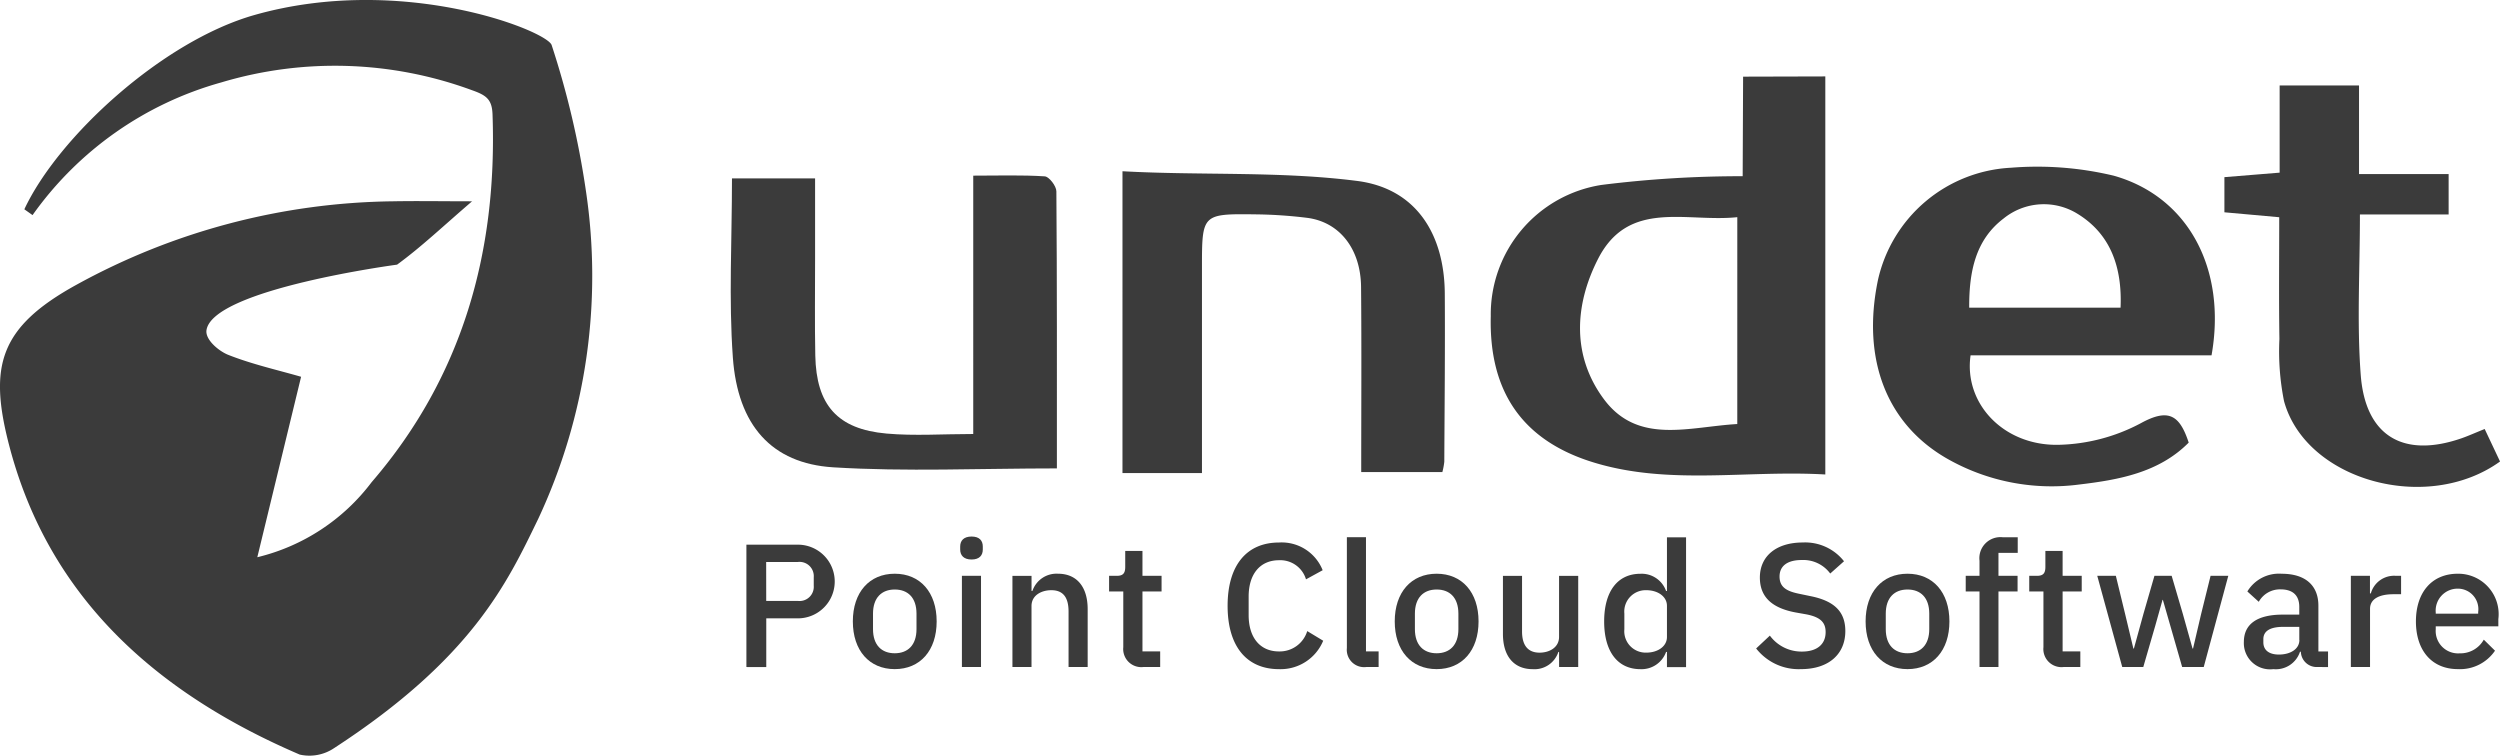 <?xml version="1.0" encoding="UTF-8"?>
<svg xmlns="http://www.w3.org/2000/svg" xmlns:xlink="http://www.w3.org/1999/xlink" id="Group_383" data-name="Group 383" width="145.079" height="43.87" viewBox="0 0 145.079 43.87">
  <defs>
    <clipPath id="clip-path">
      <rect id="Rectangle_1221" data-name="Rectangle 1221" width="145.079" height="43.87" fill="#3b3b3b"></rect>
    </clipPath>
  </defs>
  <g id="Group_382" data-name="Group 382" clip-path="url(#clip-path)">
    <path id="Path_833" data-name="Path 833" d="M27.4,11.677c-1.672,1.435-2.948,2.651-4.357,3.68,0,0-10.694,1.42-11.06,3.8-.085.55.711,1.216,1.26,1.434,1.394.552,2.876.881,4.23,1.273L14.932,32.336a11.764,11.764,0,0,0,6.633-4.354c5.269-6.116,7.3-13.354,7.017-21.343-.03-.862-.349-1.109-1.177-1.4a23,23,0,0,0-14.564-.457,20,20,0,0,0-10.952,7.7l-.476-.337C3.367,7.958,9.423,2.383,14.774.868c8.591-2.433,16.989.929,17.24,1.75A50.442,50.442,0,0,1,34,11.065,33.291,33.291,0,0,1,31.238,30.1c-1.814,3.746-3.842,8.1-11.844,13.31a2.561,2.561,0,0,1-2,.379C9.191,40.27,2.852,34.771.53,25.839c-1.191-4.581-.576-6.849,3.912-9.317a39.032,39.032,0,0,1,18.368-4.841c1.443-.026,2.887,0,4.593,0" transform="translate(0 0.001)" fill="#3b3b3b"></path>
    <path id="Path_834" data-name="Path 834" d="M860.934,43.146v23.1c-4.558-.265-9.047.641-13.427-.693-4.151-1.264-6.1-4.118-5.987-8.5a7.6,7.6,0,0,1,6.43-7.611,65.03,65.03,0,0,1,8.188-.505l.025-5.778Zm-5.108,8.168c-2.964.311-6.3-1.055-8.077,2.414-1.385,2.706-1.523,5.653.339,8.152,1.978,2.654,4.926,1.6,7.737,1.438Z" transform="translate(-755.008 -38.711)" fill="#3b3b3b"></path>
    <path id="Path_835" data-name="Path 835" d="M1077.017,105.209h-13.987c-.4,2.766,1.877,5.231,5.058,5.194a10.639,10.639,0,0,0,4.814-1.251c1.6-.877,2.255-.5,2.786,1.122-1.736,1.751-4.073,2.161-6.359,2.433a12.255,12.255,0,0,1-7.6-1.468c-3.552-2-5.034-5.767-4.076-10.392a8.345,8.345,0,0,1,7.718-6.524,19.051,19.051,0,0,1,5.975.464c4.332,1.227,6.554,5.429,5.667,10.423m-5.279-2.766c.1-2.332-.57-4.267-2.5-5.449a3.708,3.708,0,0,0-4.284.271c-1.641,1.243-2.011,3.1-2,5.177Z" transform="translate(-948.674 -84.589)" fill="#3b3b3b"></path>
    <path id="Path_836" data-name="Path 836" d="M431.439,116.043c-4.475,0-8.747.2-12.989-.063-3.572-.226-5.534-2.444-5.816-6.373-.243-3.389-.051-6.81-.051-10.393h4.823c0,1.517,0,3.088,0,4.659,0,1.873-.025,3.747.012,5.62.057,2.873,1.281,4.274,4.131,4.528,1.621.145,3.266.026,5.035.026V99.054c1.472,0,2.815-.046,4.149.041.253.017.673.563.675.868.041,5.39.03,10.781.03,16.08" transform="translate(-370.105 -88.861)" fill="#3b3b3b"></path>
    <path id="Path_837" data-name="Path 837" d="M638.264,114.193h-4.613V96.677c4.607.253,9.152-.011,13.624.563,3.421.439,5.057,3.093,5.08,6.531.022,3.254-.012,6.509-.028,9.763a3.942,3.942,0,0,1-.113.6h-4.708c0-3.605.024-7.174-.009-10.742-.021-2.221-1.259-3.779-3.143-4.013a26.681,26.681,0,0,0-2.948-.2c-3.141-.04-3.142-.026-3.142,3.111,0,3.911,0,7.821,0,11.91" transform="translate(-568.512 -86.739)" fill="#3b3b3b"></path>
    <path id="Path_838" data-name="Path 838" d="M1270.8,68.2l.889,1.882c-4.245,3.057-11.275,1.1-12.536-3.508a14.714,14.714,0,0,1-.267-3.6c-.037-2.305-.011-4.611-.011-7.068l-3.181-.286V53.58l3.205-.261V48.261h4.607V53.4h5.2v2.345h-5.148c0,3.264-.18,6.3.047,9.31.269,3.563,2.477,4.841,5.836,3.684.408-.141.8-.321,1.358-.544" transform="translate(-1126.608 -43.3)" fill="#3b3b3b"></path>
    <path id="Path_839" data-name="Path 839" d="M421.353,314.545v-7.1h3.053a2.138,2.138,0,0,1,0,4.274h-1.9v2.829Zm1.15-3.837h1.832a.826.826,0,0,0,.926-.885v-.489a.826.826,0,0,0-.926-.885H422.5Z" transform="translate(-378.038 -275.836)" fill="#3b3b3b"></path>
    <path id="Path_840" data-name="Path 840" d="M481.446,326.643c0-1.689.957-2.768,2.432-2.768s2.432,1.079,2.432,2.768-.957,2.768-2.432,2.768-2.432-1.079-2.432-2.768m3.694.448v-.9c0-.936-.509-1.4-1.262-1.4s-1.262.468-1.262,1.4v.9c0,.936.509,1.4,1.262,1.4s1.262-.468,1.262-1.4" transform="translate(-431.954 -290.581)" fill="#3b3b3b"></path>
    <path id="Path_841" data-name="Path 841" d="M542.034,303.64v-.173c0-.336.2-.58.661-.58s.651.244.651.58v.173c0,.336-.193.58-.651.58s-.661-.244-.661-.58m.1,1.526h1.109v5.292h-1.109Z" transform="translate(-486.313 -271.751)" fill="#3b3b3b"></path>
    <path id="Path_842" data-name="Path 842" d="M571.535,329.289V324h1.109v.875h.051a1.475,1.475,0,0,1,1.486-1c1.079,0,1.72.753,1.72,2.056v3.358h-1.109v-3.216c0-.824-.315-1.242-1-1.242-.58,0-1.15.3-1.15.916v3.542Z" transform="translate(-512.782 -290.581)" fill="#3b3b3b"></path>
    <path id="Path_843" data-name="Path 843" d="M628.078,317.743a1.051,1.051,0,0,1-1.17-1.15v-3.236h-.824v-.906h.448c.366,0,.489-.153.489-.519v-.926h1v1.445h1.109v.906h-1.109v3.481h1.028v.906Z" transform="translate(-561.722 -279.035)" fill="#3b3b3b"></path>
    <path id="Path_844" data-name="Path 844" d="M693.005,309.928c0-2.381,1.13-3.674,2.982-3.674a2.557,2.557,0,0,1,2.534,1.608l-.967.529a1.556,1.556,0,0,0-1.567-1.109c-1.089,0-1.761.794-1.761,2.107v1.079c0,1.313.672,2.107,1.761,2.107a1.669,1.669,0,0,0,1.639-1.181l.926.56a2.674,2.674,0,0,1-2.565,1.649c-1.852,0-2.982-1.292-2.982-3.674" transform="translate(-621.765 -274.771)" fill="#3b3b3b"></path>
    <path id="Path_845" data-name="Path 845" d="M761.454,310.814a1.006,1.006,0,0,1-1.13-1.1v-6.432h1.109v6.625h.733v.906Z" transform="translate(-682.163 -272.106)" fill="#3b3b3b"></path>
    <path id="Path_846" data-name="Path 846" d="M787.35,326.643c0-1.689.957-2.768,2.432-2.768s2.432,1.079,2.432,2.768-.957,2.768-2.432,2.768-2.432-1.079-2.432-2.768m3.694.448v-.9c0-.936-.509-1.4-1.262-1.4s-1.262.468-1.262,1.4v.9c0,.936.509,1.4,1.262,1.4s1.262-.468,1.262-1.4" transform="translate(-706.411 -290.581)" fill="#3b3b3b"></path>
    <path id="Path_847" data-name="Path 847" d="M851.689,329.48h-.041a1.454,1.454,0,0,1-1.486,1c-1.089,0-1.73-.743-1.73-2.046v-3.369h1.109v3.226c0,.8.336,1.231,1.018,1.231.57,0,1.13-.3,1.13-.916v-3.542H852.8v5.292h-1.109Z" transform="translate(-761.214 -291.647)" fill="#3b3b3b"></path>
    <path id="Path_848" data-name="Path 848" d="M909.2,309.939h-.051a1.511,1.511,0,0,1-1.486,1c-1.333,0-2.107-1.028-2.107-2.768s.773-2.768,2.107-2.768a1.5,1.5,0,0,1,1.486,1h.051v-3.114h1.109v7.531H909.2Zm0-.865v-1.812c0-.539-.529-.906-1.2-.906a1.241,1.241,0,0,0-1.272,1.354v.916A1.241,1.241,0,0,0,908,309.979c.672,0,1.2-.366,1.2-.906" transform="translate(-812.464 -272.106)" fill="#3b3b3b"></path>
    <path id="Path_849" data-name="Path 849" d="M991.386,312.4l.794-.743a2.281,2.281,0,0,0,1.862.926c.906,0,1.374-.448,1.374-1.13,0-.55-.285-.865-1.109-1.028l-.631-.112c-1.374-.255-2.076-.9-2.076-2.025,0-1.262.977-2.035,2.483-2.035a2.868,2.868,0,0,1,2.4,1.089l-.8.712a1.943,1.943,0,0,0-1.659-.784c-.814,0-1.282.336-1.282.957,0,.59.366.845,1.13,1l.631.132c1.415.275,2.056.906,2.056,2.035,0,1.323-.947,2.208-2.575,2.208a3.133,3.133,0,0,1-2.6-1.2" transform="translate(-889.472 -274.771)" fill="#3b3b3b"></path>
    <path id="Path_850" data-name="Path 850" d="M1053.161,326.643c0-1.689.957-2.768,2.432-2.768s2.432,1.079,2.432,2.768-.957,2.768-2.432,2.768-2.432-1.079-2.432-2.768m3.694.448v-.9c0-.936-.509-1.4-1.262-1.4s-1.262.468-1.262,1.4v.9c0,.936.509,1.4,1.262,1.4s1.262-.468,1.262-1.4" transform="translate(-944.897 -290.581)" fill="#3b3b3b"></path>
    <path id="Path_851" data-name="Path 851" d="M1110.4,306.428h-.8v-.906h.8v-.875a1.223,1.223,0,0,1,1.343-1.364h.875v.906H1111.5v1.333h1.109v.906H1111.5v4.386H1110.4Z" transform="translate(-995.526 -272.106)" fill="#3b3b3b"></path>
    <path id="Path_852" data-name="Path 852" d="M1147.522,317.743a1.051,1.051,0,0,1-1.17-1.15v-3.236h-.824v-.906h.448c.366,0,.489-.153.489-.519v-.926h1v1.445h1.109v.906h-1.109v3.481h1.028v.906Z" transform="translate(-1027.768 -279.035)" fill="#3b3b3b"></path>
    <path id="Path_853" data-name="Path 853" d="M1183.938,325.063h1.079l.539,2.219.478,2h.031l.55-2,.641-2.219h1l.651,2.219.56,2h.03l.468-2,.549-2.219h1.028l-1.425,5.292h-1.252l-.692-2.412-.427-1.486h-.02l-.417,1.486-.7,2.412h-1.221Z" transform="translate(-1062.231 -291.647)" fill="#3b3b3b"></path>
    <path id="Path_854" data-name="Path 854" d="M1270.966,329.288a.916.916,0,0,1-.957-.885h-.051a1.473,1.473,0,0,1-1.547,1.008,1.52,1.52,0,0,1-1.71-1.577c0-1.048.784-1.587,2.259-1.587h.957V325.8c0-.641-.346-1.018-1.089-1.018a1.405,1.405,0,0,0-1.262.722l-.662-.6a2.141,2.141,0,0,1,1.995-1.028c1.364,0,2.127.672,2.127,1.852v2.656h.56v.906Zm-1.048-1.567v-.763h-.936c-.773,0-1.15.254-1.15.712v.183c0,.468.346.712.9.712.682,0,1.191-.326,1.191-.845" transform="translate(-1136.486 -290.58)" fill="#3b3b3b"></path>
    <path id="Path_855" data-name="Path 855" d="M1327.092,330.356v-5.292h1.109v1.018h.051a1.4,1.4,0,0,1,1.455-1.018h.3v1.068h-.438c-.875,0-1.364.3-1.364.845v3.379Z" transform="translate(-1190.668 -291.648)" fill="#3b3b3b"></path>
    <path id="Path_856" data-name="Path 856" d="M1363.82,326.643c0-1.689.926-2.768,2.432-2.768a2.346,2.346,0,0,1,2.351,2.636v.417h-3.633v.173a1.3,1.3,0,0,0,1.394,1.394,1.551,1.551,0,0,0,1.394-.794l.651.641a2.455,2.455,0,0,1-2.157,1.069c-1.506,0-2.432-1.079-2.432-2.768m1.15-.519v.071h2.463v-.1a1.191,1.191,0,0,0-1.181-1.354,1.274,1.274,0,0,0-1.282,1.384" transform="translate(-1223.62 -290.581)" fill="#3b3b3b"></path>
  </g>
</svg>
